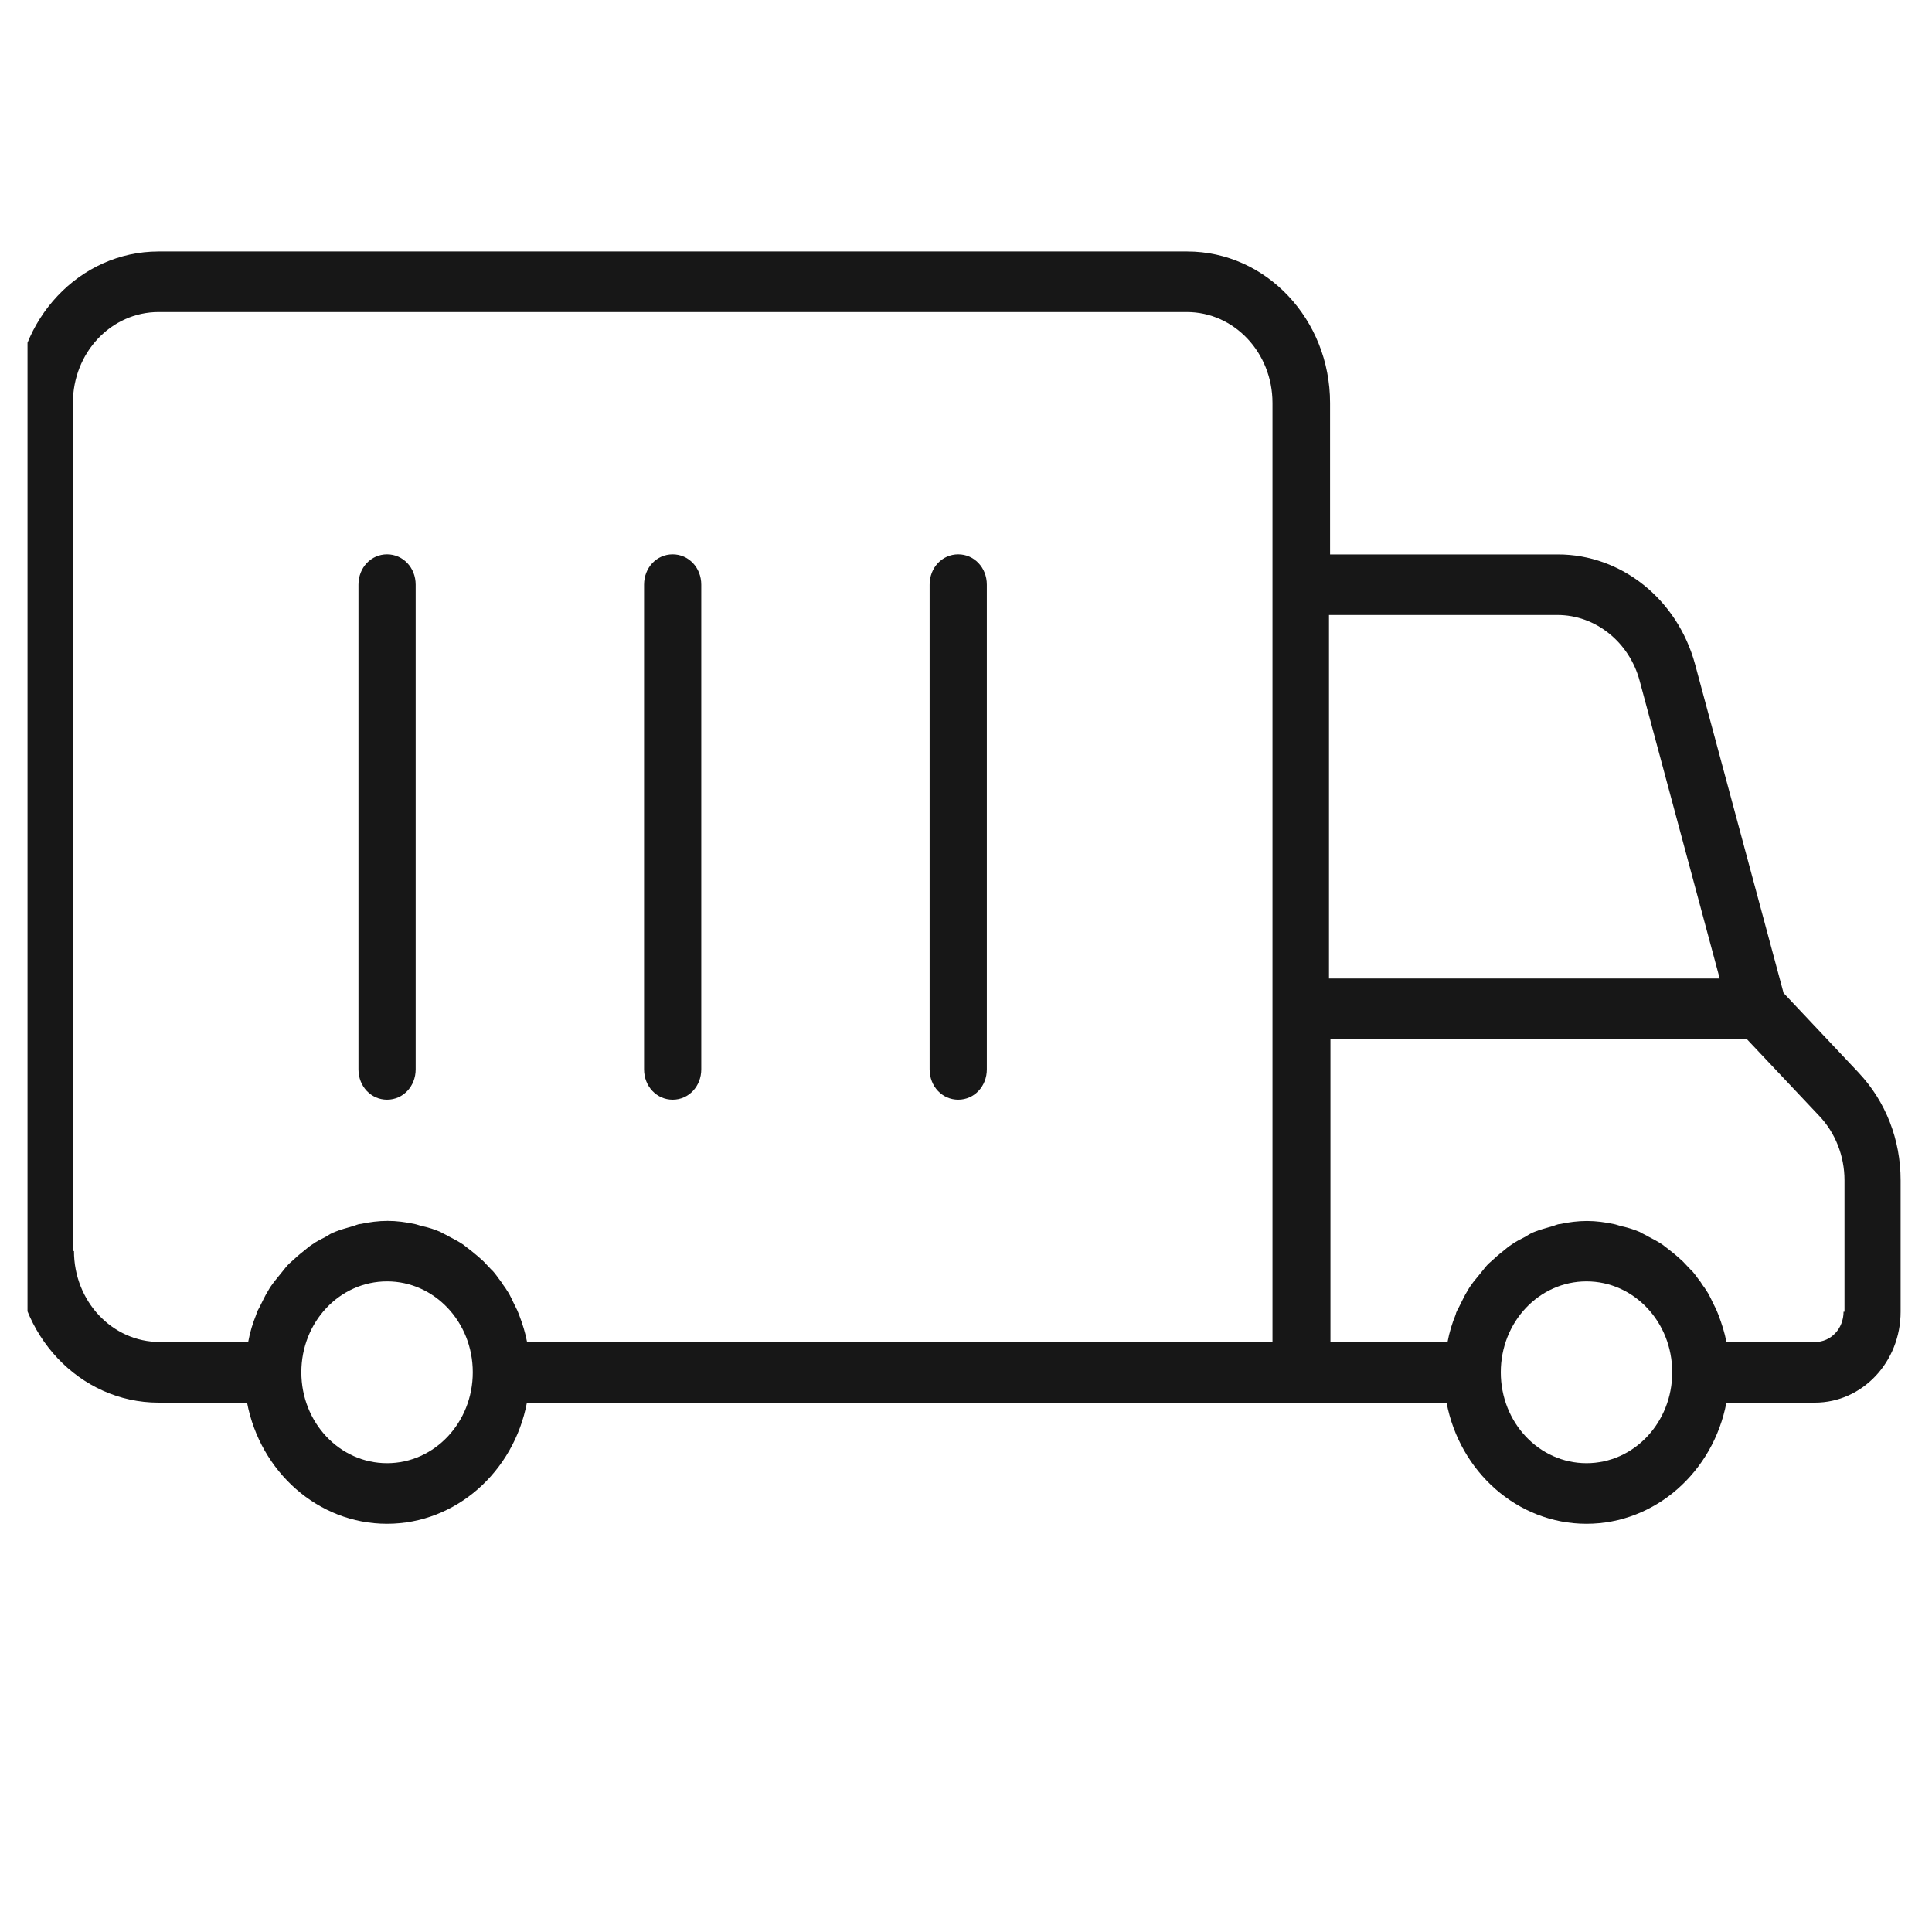 <svg width="41" height="41" viewBox="0 0 41 41" fill="none" xmlns="http://www.w3.org/2000/svg">
<g clip-path="url(#clip0_2586_6239)">
<g clip-path="url(#clip1_2586_6239)">
<path d="M39.45 22.771L37.85 21.073L35.971 14.093C35.596 12.717 34.408 11.766 33.062 11.766H28.226V8.551C28.226 6.778 26.869 5.337 25.195 5.337H3.365C1.693 5.337 0.334 6.776 0.334 8.551V26.551C0.334 28.325 1.691 29.766 3.365 29.766H5.243C5.523 31.232 6.747 32.337 8.213 32.337C9.678 32.337 10.904 31.23 11.182 29.766H30.698C30.977 31.232 32.201 32.337 33.667 32.337C35.133 32.337 36.359 31.23 36.637 29.766H38.515C39.521 29.766 40.334 28.905 40.334 27.837V25.047C40.334 24.186 40.019 23.377 39.449 22.771L39.45 22.771ZM33.051 13.051C33.863 13.051 34.579 13.63 34.797 14.452L36.495 20.766H28.203V13.051L33.051 13.051ZM1.547 26.551V8.551C1.547 7.484 2.359 6.622 3.366 6.622H25.185C26.191 6.622 27.004 7.483 27.004 8.551V28.479H11.185C11.149 28.285 11.088 28.093 11.015 27.9C10.991 27.835 10.967 27.784 10.941 27.734C10.88 27.618 10.832 27.489 10.759 27.387C10.723 27.321 10.674 27.271 10.638 27.206C10.565 27.115 10.505 27.012 10.42 26.936L10.263 26.77C10.178 26.692 10.092 26.616 10.009 26.551C9.948 26.501 9.888 26.461 9.827 26.41C9.729 26.345 9.632 26.294 9.535 26.244C9.474 26.206 9.402 26.179 9.341 26.141C9.22 26.09 9.099 26.05 8.978 26.025C8.916 26.012 8.857 25.987 8.795 25.974C8.613 25.936 8.42 25.909 8.226 25.909C8.032 25.909 7.837 25.935 7.657 25.974C7.595 25.974 7.536 26.012 7.474 26.025C7.353 26.063 7.232 26.09 7.111 26.141C7.038 26.166 6.978 26.206 6.917 26.244C6.82 26.294 6.711 26.347 6.625 26.41C6.564 26.448 6.504 26.501 6.443 26.551C6.358 26.616 6.272 26.692 6.189 26.77C6.128 26.821 6.08 26.873 6.032 26.936C5.959 27.027 5.887 27.117 5.814 27.206C5.766 27.271 5.729 27.321 5.693 27.387C5.62 27.502 5.572 27.618 5.511 27.734C5.487 27.784 5.449 27.837 5.437 27.9C5.364 28.081 5.304 28.272 5.267 28.479H3.388C2.383 28.479 1.57 27.618 1.57 26.549L1.547 26.551ZM8.214 31.051C7.208 31.051 6.395 30.191 6.395 29.122C6.395 28.055 7.206 27.193 8.214 27.193C9.219 27.193 10.033 28.053 10.033 29.122C10.033 30.189 9.221 31.051 8.214 31.051ZM33.668 31.051C32.662 31.051 31.849 30.191 31.849 29.122C31.849 28.055 32.661 27.193 33.668 27.193C34.674 27.193 35.487 28.053 35.487 29.122C35.487 30.189 34.675 31.051 33.668 31.051ZM39.123 27.837C39.123 28.196 38.857 28.48 38.516 28.48H36.637C36.602 28.287 36.54 28.095 36.467 27.902C36.443 27.837 36.419 27.786 36.394 27.735C36.332 27.62 36.285 27.491 36.211 27.388C36.175 27.323 36.126 27.273 36.09 27.207C36.017 27.117 35.957 27.014 35.872 26.938L35.715 26.772C35.63 26.694 35.545 26.618 35.461 26.553C35.4 26.502 35.34 26.462 35.279 26.412C35.182 26.347 35.084 26.296 34.987 26.246C34.926 26.208 34.854 26.18 34.793 26.142C34.672 26.092 34.551 26.052 34.43 26.027C34.369 26.014 34.309 25.989 34.248 25.976C34.065 25.938 33.873 25.911 33.678 25.911C33.484 25.911 33.29 25.936 33.109 25.976C33.048 25.976 32.988 26.014 32.926 26.027C32.806 26.065 32.684 26.092 32.563 26.142C32.49 26.168 32.431 26.208 32.369 26.246C32.272 26.296 32.163 26.349 32.078 26.412C32.016 26.45 31.957 26.502 31.895 26.553C31.81 26.618 31.725 26.694 31.641 26.772C31.58 26.822 31.532 26.875 31.485 26.938C31.411 27.028 31.34 27.119 31.266 27.207C31.218 27.273 31.181 27.323 31.145 27.388C31.072 27.504 31.024 27.62 30.963 27.735C30.939 27.786 30.901 27.838 30.89 27.902C30.816 28.082 30.757 28.274 30.719 28.48H28.234V22.051H37.07L38.61 23.684C38.949 24.043 39.143 24.532 39.143 25.047V27.837L39.123 27.837ZM13.668 22.693V12.407C13.668 12.047 13.934 11.764 14.275 11.764C14.614 11.764 14.882 12.046 14.882 12.407V22.693C14.882 23.053 14.616 23.337 14.275 23.337C13.936 23.337 13.668 23.055 13.668 22.693ZM19.728 22.693V12.407C19.728 12.047 19.994 11.764 20.335 11.764C20.674 11.764 20.942 12.046 20.942 12.407V22.693C20.942 23.053 20.676 23.337 20.335 23.337C19.996 23.337 19.728 23.055 19.728 22.693ZM7.607 22.693V12.407C7.607 12.047 7.873 11.764 8.214 11.764C8.553 11.764 8.821 12.046 8.821 12.407V22.693C8.821 23.053 8.555 23.337 8.214 23.337C7.875 23.337 7.607 23.055 7.607 22.693Z" fill="#171717"/>
</g>
</g>
<defs>
<clipPath id="clip0_2586_6239">
<rect width="40" height="40" fill="white" transform="translate(0.334 0.337)"/>
</clipPath>
<clipPath id="clip1_2586_6239">
<rect width="40" height="40" fill="white" transform="translate(0.584 0.337)"/>
</clipPath>
</defs>
</svg>
